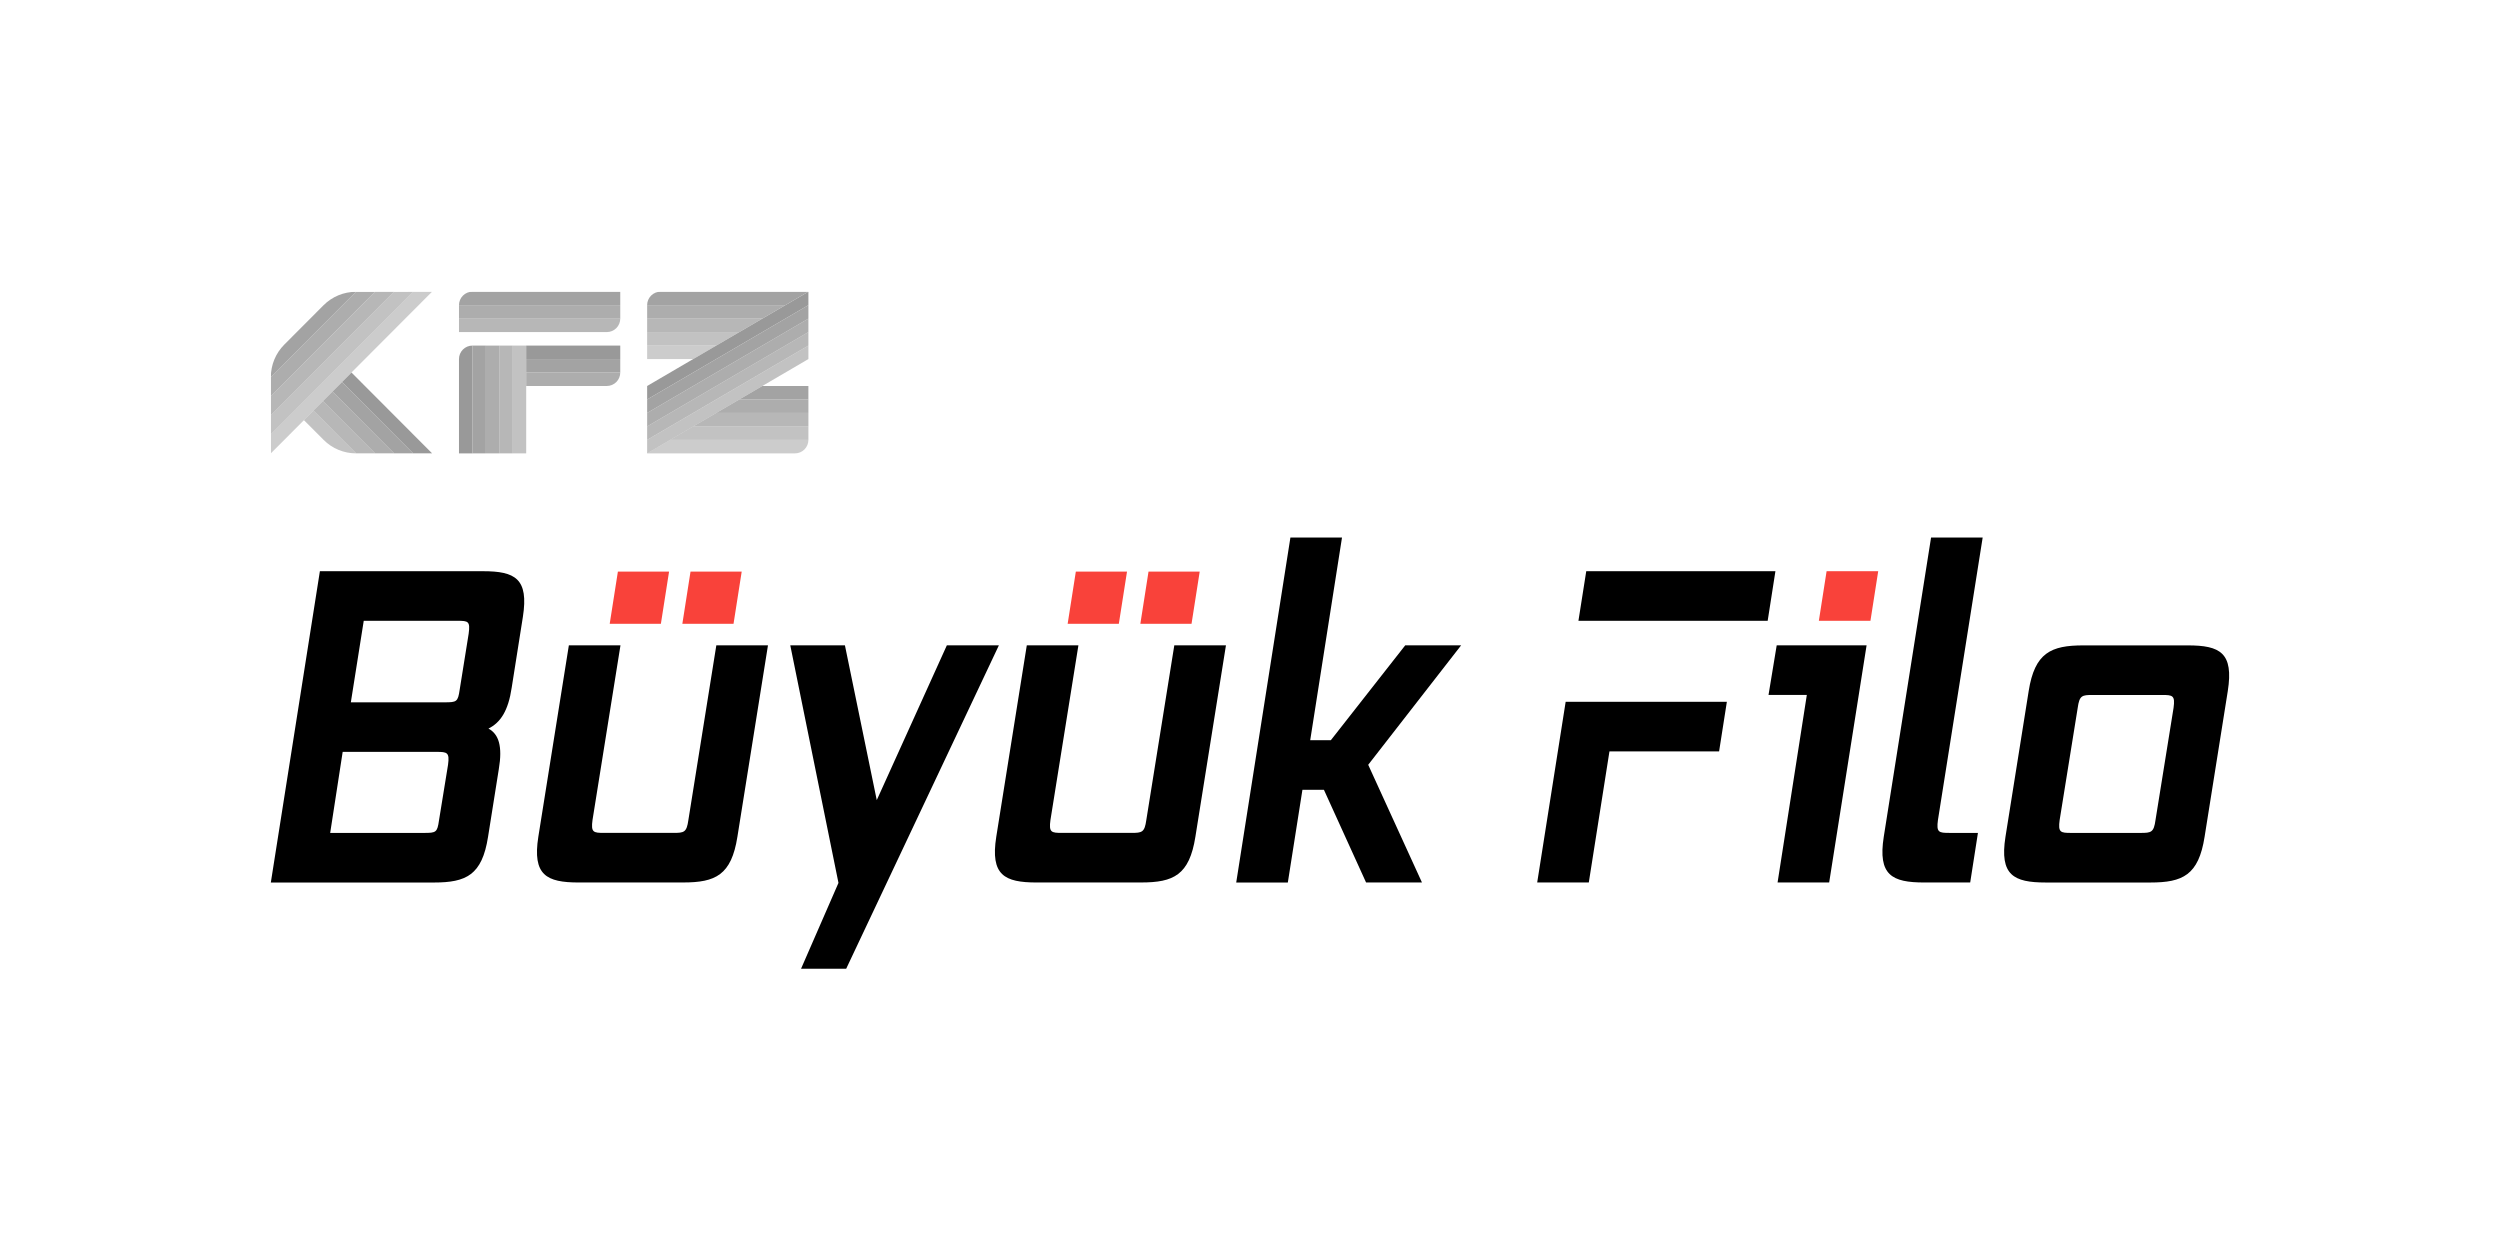 <svg width="240" height="120" viewBox="0 0 240 120" fill="none" xmlns="http://www.w3.org/2000/svg">
<rect x="0" y="0" width="240" height="120" fill="#333333" stroke="none"/>
<g clip-path="url(#clip0_4875_113)">
<rect width="240" height="120" fill="white"/>
</g>
<g clip-path="url(#clip1_4875_113)">
<path d="M26 84.72L30.709 54.836H46.357C49.453 54.836 50.772 55.54 50.196 59.222L49.123 66.013C48.791 68.247 48.049 69.366 46.892 69.944C47.886 70.482 48.255 71.641 47.886 73.834L46.853 80.332C46.277 84.019 44.747 84.722 41.651 84.722L26 84.72ZM43.011 73.421C43.176 72.221 42.926 72.18 41.895 72.18H32.897L31.698 79.96H40.698C41.855 79.96 41.98 79.919 42.143 78.76L43.011 73.421ZM44.991 60.838C45.157 59.638 44.95 59.597 43.919 59.597H34.919L33.681 67.423H42.683C43.836 67.423 43.961 67.379 44.128 66.22L44.991 60.838Z" fill="black"/>
<path d="M55.56 84.719C52.464 84.719 51.1 84.016 51.68 80.33L54.61 61.953H59.565L56.882 78.717C56.717 79.918 56.964 79.958 57.995 79.958H64.64C65.672 79.958 65.918 79.918 66.085 78.717L68.767 61.953H73.725L70.791 80.328C70.211 84.014 68.685 84.717 65.589 84.717L55.56 84.719Z" fill="black"/>
<path d="M58.532 59.884L59.317 54.875H64.23L63.445 59.884H58.532Z" fill="#F9423A"/>
<path d="M65.506 59.884L66.29 54.875H71.203L70.419 59.884H65.506Z" fill="#F9423A"/>
<path d="M76.901 92.998L80.493 84.759L75.867 61.953H81.113L84.169 76.812L90.897 61.953H95.892L81.234 92.998H76.901Z" fill="black"/>
<path d="M99.522 84.719C96.425 84.719 95.062 84.016 95.642 80.33L98.572 61.953H103.527L100.844 78.717C100.678 79.918 100.926 79.958 101.957 79.958H108.602C109.634 79.958 109.88 79.918 110.047 78.717L112.733 61.953H117.691L114.758 80.328C114.177 84.014 112.651 84.717 109.556 84.717L99.522 84.719Z" fill="black"/>
<path d="M102.495 59.884L103.28 54.875H108.193L107.408 59.884H102.495Z" fill="#F9423A"/>
<path d="M109.474 59.884L110.258 54.875H115.171L114.387 59.884H109.474Z" fill="#F9423A"/>
<path d="M131.143 84.719L127.097 75.822H125.033L123.632 84.72H118.677L123.879 51.605H128.832L125.78 71.061H127.76L134.9 61.955H140.266L131.348 73.42L136.509 84.719H131.143Z" fill="black"/>
<path d="M170.647 84.719L173.455 66.714H169.778L170.563 61.953H179.192L175.6 84.719H170.647Z" fill="black"/>
<path d="M174.61 59.596L175.353 54.836H180.308L179.563 59.596H174.61Z" fill="#F9423A"/>
<path d="M184.724 84.719C181.628 84.719 180.264 84.016 180.841 80.33L185.382 51.605H190.336L186.043 78.718C185.877 79.918 186.124 79.959 187.158 79.959H189.882L189.139 84.719H184.724Z" fill="black"/>
<path d="M196.405 84.721C193.308 84.721 191.945 84.018 192.525 80.332L194.753 66.343C195.334 62.661 196.9 61.957 199.997 61.957H210.028C213.125 61.957 214.447 62.661 213.867 66.343L211.641 80.331C211.064 84.018 209.536 84.721 206.439 84.721L196.405 84.721ZM208.661 67.958C208.827 66.758 208.58 66.717 207.549 66.717H200.904C199.872 66.717 199.626 66.758 199.459 67.958L197.727 78.719C197.561 79.92 197.808 79.96 198.84 79.96H205.484C206.517 79.96 206.766 79.92 206.929 78.719L208.661 67.958Z" fill="black"/>
<path d="M155.249 67.375H150.303L147.571 84.717H152.525L154.507 72.135H165.033L165.778 67.375H155.249Z" fill="black"/>
<path d="M152.28 54.836L151.53 59.596H169.697L170.44 54.836H152.28Z" fill="black"/>
<g opacity="0.4">
<path opacity="0.6" d="M31.069 42.231L29.18 40.336L30.092 39.422L34.184 43.524C33.016 43.524 31.895 43.059 31.069 42.231Z" fill="black"/>
<path opacity="0.8" d="M36.008 43.521L31.004 38.504L31.916 37.59L37.833 43.522L36.008 43.521Z" fill="black"/>
<path d="M41.482 43.523H39.658L32.83 36.676L33.742 35.762L41.482 43.523Z" fill="black"/>
<path opacity="0.7" d="M34.183 43.521H36.008L31.004 38.504L30.092 39.418L34.183 43.521Z" fill="black"/>
<path opacity="0.9" d="M37.833 43.522H39.657L32.829 36.676L31.917 37.59L37.833 43.522Z" fill="black"/>
<path opacity="0.5" d="M26 43.522L41.482 28H39.657L26 41.693V43.522Z" fill="black"/>
<path opacity="0.7" d="M26 39.864L37.833 28H36.011L26 38.034V39.864Z" fill="black"/>
<path opacity="0.9" d="M26 36.205L34.172 28.012C33.004 28.012 31.884 28.477 31.058 29.305L27.291 33.082C26.465 33.91 26.001 35.033 26.001 36.204L26 36.205Z" fill="black"/>
<path opacity="0.8" d="M34.172 28.012H35.996L25.997 38.037V36.205L34.172 28.012Z" fill="black"/>
<path opacity="0.6" d="M37.821 28.012L39.658 28L26 41.693V39.864L37.821 28.012Z" fill="black"/>
<path opacity="0.9" d="M59.545 28V29.294H44.063C44.063 28.951 44.199 28.622 44.441 28.379C44.682 28.136 45.011 28 45.353 28H59.545Z" fill="black"/>
<path opacity="0.7" d="M59.545 30.586C59.545 30.929 59.409 31.258 59.167 31.501C58.925 31.743 58.597 31.88 58.255 31.88H44.063V30.586H59.545Z" fill="black"/>
<path opacity="0.8" d="M59.545 30.587V29.293H44.063V30.587H59.545Z" fill="black"/>
<path opacity="0.9" d="M59.545 35.762V34.469H50.514V35.762H59.545Z" fill="black"/>
<path d="M59.545 34.469V33.176H50.514V34.469H59.545Z" fill="black"/>
<path opacity="0.8" d="M59.545 35.762C59.545 36.105 59.409 36.434 59.167 36.676C58.925 36.919 58.597 37.055 58.255 37.055H50.514V35.762H59.545Z" fill="black"/>
<path d="M62.125 38.348V37.055L77.607 28V29.294L62.125 38.348Z" fill="black"/>
<path opacity="0.9" d="M77.607 28H63.415C63.073 28 62.745 28.136 62.503 28.379C62.261 28.622 62.125 28.951 62.125 29.294H75.395L77.607 28Z" fill="black"/>
<path opacity="0.8" d="M62.125 40.934V39.641L77.607 30.586V31.88L62.125 40.934Z" fill="black"/>
<path opacity="0.9" d="M62.125 39.641V38.348L77.607 29.293V30.587L62.125 39.641Z" fill="black"/>
<path opacity="0.7" d="M62.125 42.227V40.934L77.607 31.879V33.172L62.125 42.227Z" fill="black"/>
<path opacity="0.5" d="M64.337 42.23L62.125 43.524H76.317C76.659 43.524 76.987 43.388 77.229 43.145C77.471 42.903 77.607 42.574 77.607 42.23H64.337Z" fill="black"/>
<path opacity="0.8" d="M75.395 29.293H62.125V30.587H73.184L75.395 29.293Z" fill="black"/>
<path opacity="0.7" d="M73.184 30.586H62.125V31.88H70.972L73.184 30.586Z" fill="black"/>
<path opacity="0.6" d="M70.972 31.879H62.125V33.172H68.76L70.972 31.879Z" fill="black"/>
<path opacity="0.5" d="M68.76 33.176H62.125V34.469H66.546L68.76 33.176Z" fill="black"/>
<path opacity="0.6" d="M66.549 40.934L64.337 42.227H77.607V40.934H66.549Z" fill="black"/>
<path opacity="0.7" d="M68.761 39.641L66.549 40.934H77.608V39.641H68.761Z" fill="black"/>
<path opacity="0.8" d="M70.973 38.348L68.761 39.641H77.608V38.348H70.973Z" fill="black"/>
<path opacity="0.9" d="M73.184 37.055L70.972 38.348H77.606V37.055H73.184Z" fill="black"/>
<path opacity="0.6" d="M62.125 43.524V42.23L77.607 33.176V34.469L62.125 43.524Z" fill="black"/>
<path d="M45.353 33.176V43.524H44.062V34.469C44.062 34.126 44.198 33.797 44.44 33.555C44.682 33.312 45.011 33.176 45.353 33.176Z" fill="black"/>
<path opacity="0.9" d="M46.643 33.176H45.352V43.524H46.643V33.176Z" fill="black"/>
<path opacity="0.8" d="M47.933 33.176H46.643V43.524H47.933V33.176Z" fill="black"/>
<path opacity="0.7" d="M49.223 33.176H47.933V43.524H49.223V33.176Z" fill="black"/>
<path opacity="0.6" d="M50.514 33.176H49.224V43.524H50.514V33.176Z" fill="black"/>
</g>
</g>
<defs>
<clipPath id="clip0_4875_113">
<rect width="240" height="120" fill="white"/>
</clipPath>
<clipPath id="clip1_4875_113">
<rect width="188" height="65" fill="white" transform="translate(26 28)"/>
</clipPath>
</defs>
</svg>
